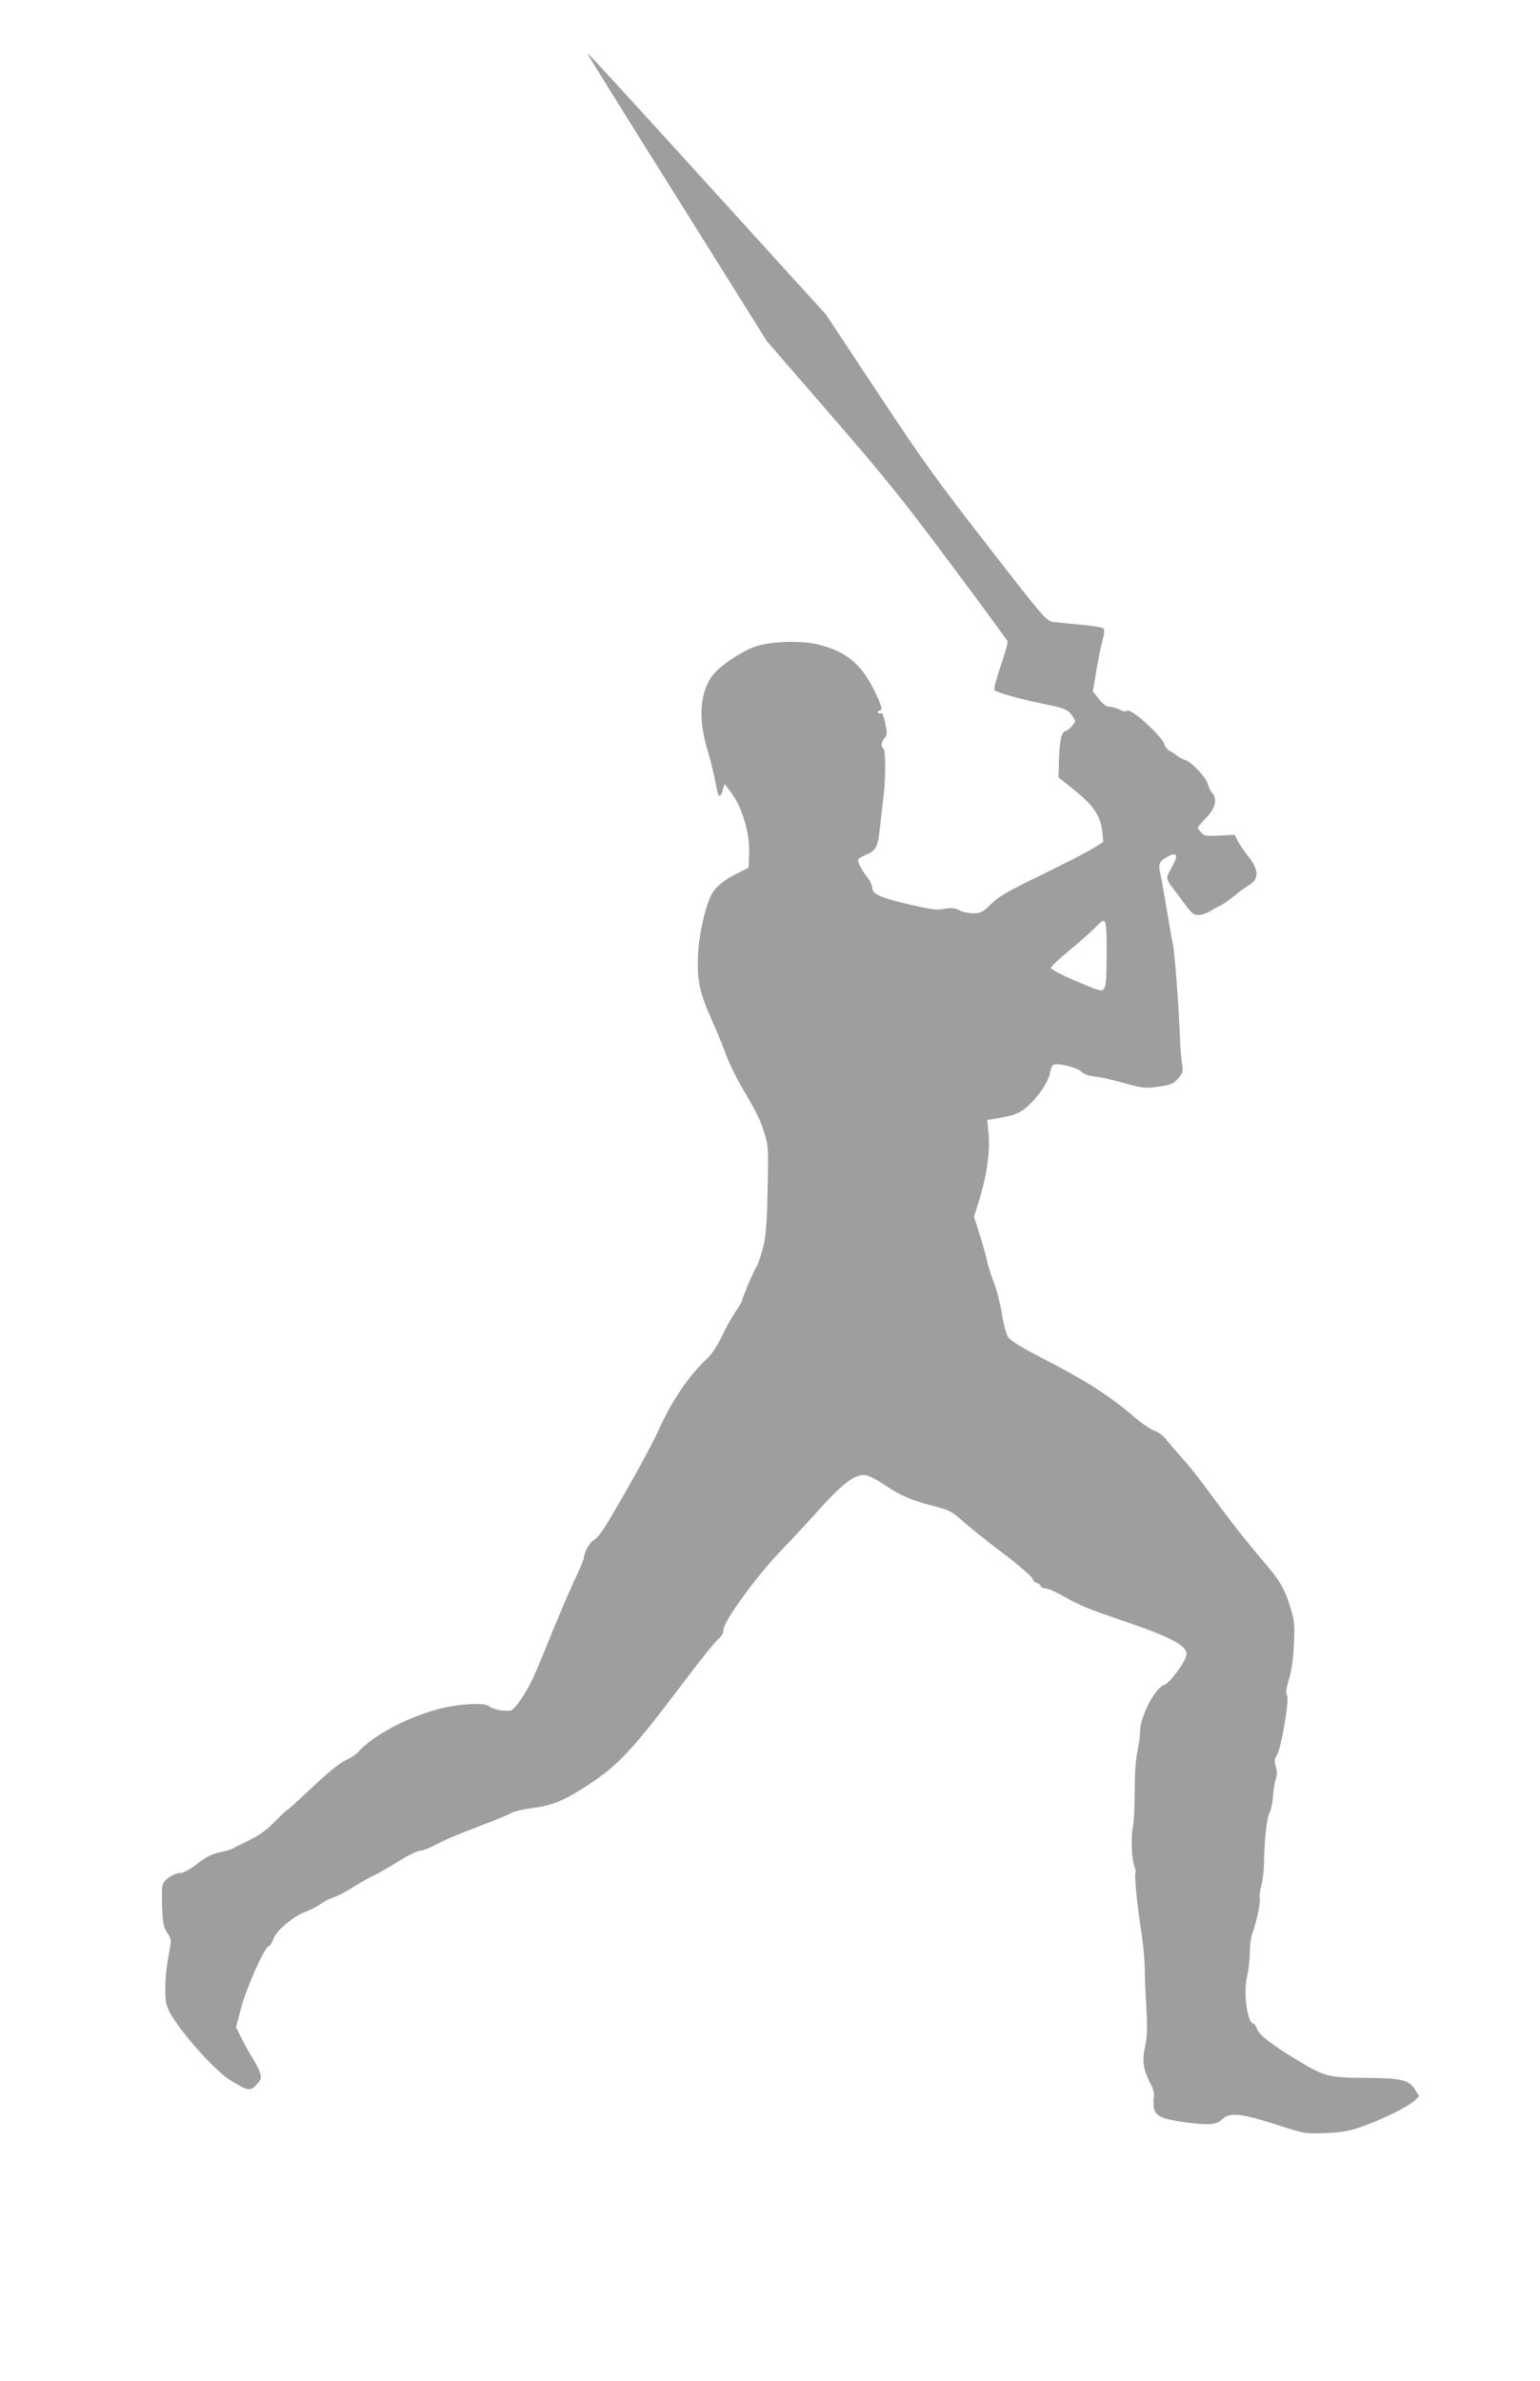 <?xml version="1.0" standalone="no"?>
<!DOCTYPE svg PUBLIC "-//W3C//DTD SVG 20010904//EN"
 "http://www.w3.org/TR/2001/REC-SVG-20010904/DTD/svg10.dtd">
<svg version="1.0" xmlns="http://www.w3.org/2000/svg"
 width="828pt" height="1280pt" viewBox="0 0 828 1280"
 preserveAspectRatio="xMidYMid meet">
<g transform="translate(0,1280) scale(0.1,-0.1)"
fill="#9e9e9e" stroke="none">
<path d="M3177 12480 c11 -19 228 -368 483 -774 l463 -740 343 -396 c289 -333
392 -461 645 -801 166 -222 304 -410 306 -417 3 -7 -14 -67 -37 -133 -23 -67
-38 -125 -33 -129 15 -14 138 -49 263 -74 108 -22 127 -30 147 -53 12 -16 22
-33 23 -39 0 -13 -38 -54 -50 -54 -21 0 -33 -50 -36 -147 l-3 -102 87 -70
c101 -80 140 -139 149 -225 l5 -53 -59 -36 c-32 -20 -157 -84 -276 -142 -177
-86 -227 -114 -268 -155 -46 -45 -56 -50 -96 -50 -24 0 -58 7 -75 16 -20 11
-43 14 -67 10 -59 -10 -61 -10 -191 19 -160 36 -210 58 -210 90 0 13 -10 36
-22 52 -35 44 -60 92 -53 103 4 6 23 17 44 26 50 20 62 43 72 143 5 47 13 118
18 156 13 94 14 262 1 270 -15 9 -12 36 6 57 15 16 15 25 4 78 -9 44 -17 60
-26 56 -8 -3 -14 -1 -14 4 0 6 5 10 10 10 18 0 10 28 -31 111 -72 144 -153
209 -306 245 -95 23 -267 15 -343 -16 -79 -31 -184 -104 -220 -153 -67 -92
-77 -228 -27 -397 23 -77 33 -121 52 -217 8 -42 20 -42 31 -1 l10 33 37 -49
c57 -75 98 -215 95 -319 l-3 -82 -63 -32 c-69 -33 -116 -73 -137 -113 -34 -68
-68 -218 -72 -325 -6 -136 8 -202 75 -351 27 -60 61 -143 76 -185 15 -42 54
-123 88 -180 81 -138 95 -168 120 -247 19 -62 20 -83 15 -302 -4 -194 -9 -249
-26 -314 -12 -43 -26 -85 -31 -92 -12 -13 -80 -173 -80 -186 0 -5 -16 -32 -35
-60 -20 -28 -53 -88 -74 -133 -22 -46 -55 -97 -76 -116 -100 -93 -194 -231
-263 -386 -40 -88 -150 -288 -269 -489 -30 -51 -64 -96 -77 -102 -23 -10 -56
-66 -56 -95 0 -8 -22 -62 -50 -120 -27 -58 -83 -188 -124 -289 -40 -100 -84
-205 -97 -233 -37 -82 -99 -174 -120 -180 -28 -9 -101 4 -121 23 -23 20 -171
11 -273 -17 -173 -47 -352 -143 -430 -231 -11 -13 -41 -32 -67 -44 -30 -13
-93 -64 -169 -136 -67 -63 -131 -122 -143 -130 -12 -8 -46 -41 -77 -72 -38
-39 -80 -68 -130 -92 -41 -20 -81 -40 -89 -45 -8 -5 -40 -14 -70 -20 -41 -9
-72 -24 -119 -61 -39 -30 -75 -50 -90 -50 -38 0 -89 -35 -97 -66 -4 -14 -4
-71 -2 -125 4 -84 9 -105 28 -131 16 -22 21 -38 17 -62 -23 -127 -27 -160 -28
-233 -1 -71 3 -90 25 -134 54 -101 243 -314 326 -364 95 -58 105 -59 139 -23
25 27 28 35 20 62 -5 17 -23 53 -41 81 -17 27 -44 76 -60 108 l-29 58 27 102
c29 110 124 324 148 333 8 3 20 21 26 39 14 44 106 122 173 147 29 11 66 30
82 42 17 13 48 29 70 36 22 7 69 32 105 55 36 23 86 51 110 62 25 11 85 46
134 77 50 31 101 56 114 56 13 0 49 13 80 30 70 36 113 54 271 114 68 26 134
54 145 61 12 7 62 18 111 25 104 13 172 41 298 124 163 107 239 189 512 551
87 116 171 220 187 233 18 15 28 33 28 50 0 44 179 290 306 422 61 63 147 156
191 205 138 155 201 205 261 205 18 0 58 -20 109 -54 88 -59 148 -84 274 -116
73 -19 89 -28 143 -76 33 -30 129 -107 214 -171 85 -64 158 -127 163 -140 5
-13 15 -23 23 -23 7 0 16 -7 20 -15 3 -8 16 -15 28 -15 13 0 58 -20 100 -44
86 -49 123 -64 351 -142 219 -75 307 -122 307 -166 0 -34 -87 -155 -120 -166
-51 -18 -130 -171 -130 -251 0 -22 -7 -71 -15 -109 -9 -43 -14 -124 -14 -213
0 -79 -4 -164 -9 -189 -12 -54 -8 -174 7 -213 6 -16 9 -32 6 -37 -7 -11 10
-181 31 -315 10 -60 18 -148 19 -195 0 -47 4 -146 9 -220 6 -105 4 -150 -7
-202 -17 -77 -11 -121 28 -199 17 -33 23 -57 19 -74 -3 -14 -3 -40 0 -59 8
-42 45 -59 160 -75 130 -18 179 -15 206 14 38 40 101 34 288 -26 157 -51 157
-51 267 -47 86 3 127 10 190 32 106 36 253 108 288 140 l28 26 -24 37 c-32 52
-75 61 -273 62 -188 1 -215 8 -349 89 -143 86 -211 138 -225 171 -7 17 -15 31
-19 31 -34 0 -57 162 -36 254 8 33 15 91 15 128 0 37 6 85 14 105 22 61 46
172 39 188 -3 9 1 37 8 63 7 26 14 79 15 117 2 136 15 250 30 280 9 16 17 57
19 90 2 33 8 73 14 88 8 21 8 40 1 68 -9 32 -8 43 6 64 23 36 68 303 54 321
-8 9 -5 32 10 85 15 48 24 113 27 190 5 101 3 125 -17 190 -32 108 -59 153
-155 264 -91 107 -171 209 -289 370 -40 55 -101 133 -137 172 -35 40 -77 88
-92 108 -16 19 -43 39 -62 44 -18 5 -70 41 -116 81 -120 103 -247 185 -464
297 -146 76 -193 105 -207 128 -9 17 -24 74 -32 127 -9 54 -29 130 -45 170
-15 40 -31 91 -35 113 -4 22 -21 83 -38 136 l-31 97 32 103 c38 127 55 251 46
346 l-7 72 39 6 c82 14 99 18 133 35 65 33 154 148 166 213 3 21 12 41 19 43
24 10 128 -16 147 -36 10 -10 33 -21 50 -24 18 -3 47 -7 63 -10 17 -2 75 -17
130 -32 92 -25 106 -26 175 -16 65 9 78 15 104 43 26 30 28 36 21 83 -4 28 -9
83 -10 121 -7 187 -30 490 -40 525 -2 8 -16 85 -30 170 -14 85 -30 176 -36
203 -13 54 -6 68 44 94 47 24 53 3 17 -60 -33 -59 -33 -60 10 -117 15 -19 44
-59 65 -87 33 -44 44 -53 70 -52 16 0 44 9 60 20 17 10 41 23 54 29 13 6 36
21 51 33 16 12 39 30 52 41 12 10 37 27 55 38 55 34 52 84 -11 161 -18 23 -41
57 -51 76 l-17 33 -80 -4 c-71 -4 -82 -3 -99 15 -10 12 -19 24 -19 27 0 4 20
28 45 53 52 54 62 101 30 137 -7 8 -17 29 -21 45 -9 36 -89 120 -124 130 -14
4 -33 14 -43 23 -9 8 -27 20 -40 26 -12 7 -24 23 -27 36 -3 14 -39 57 -81 96
-70 66 -113 94 -126 80 -3 -3 -18 1 -34 9 -15 8 -39 15 -53 15 -17 0 -35 13
-57 41 l-33 42 18 106 c9 58 24 132 33 164 11 40 13 61 6 68 -6 6 -60 15 -119
20 -60 6 -127 12 -149 15 -39 5 -44 10 -356 412 -271 348 -357 468 -592 824
l-276 417 -607 668 c-334 368 -623 684 -642 703 l-35 35 20 -35z m2773 -4803
c0 -130 -3 -178 -14 -192 -12 -17 -20 -15 -150 40 -75 32 -136 64 -136 71 0 7
46 51 103 97 56 47 118 101 136 121 59 61 61 56 61 -137z"/>
</g>
</svg>
